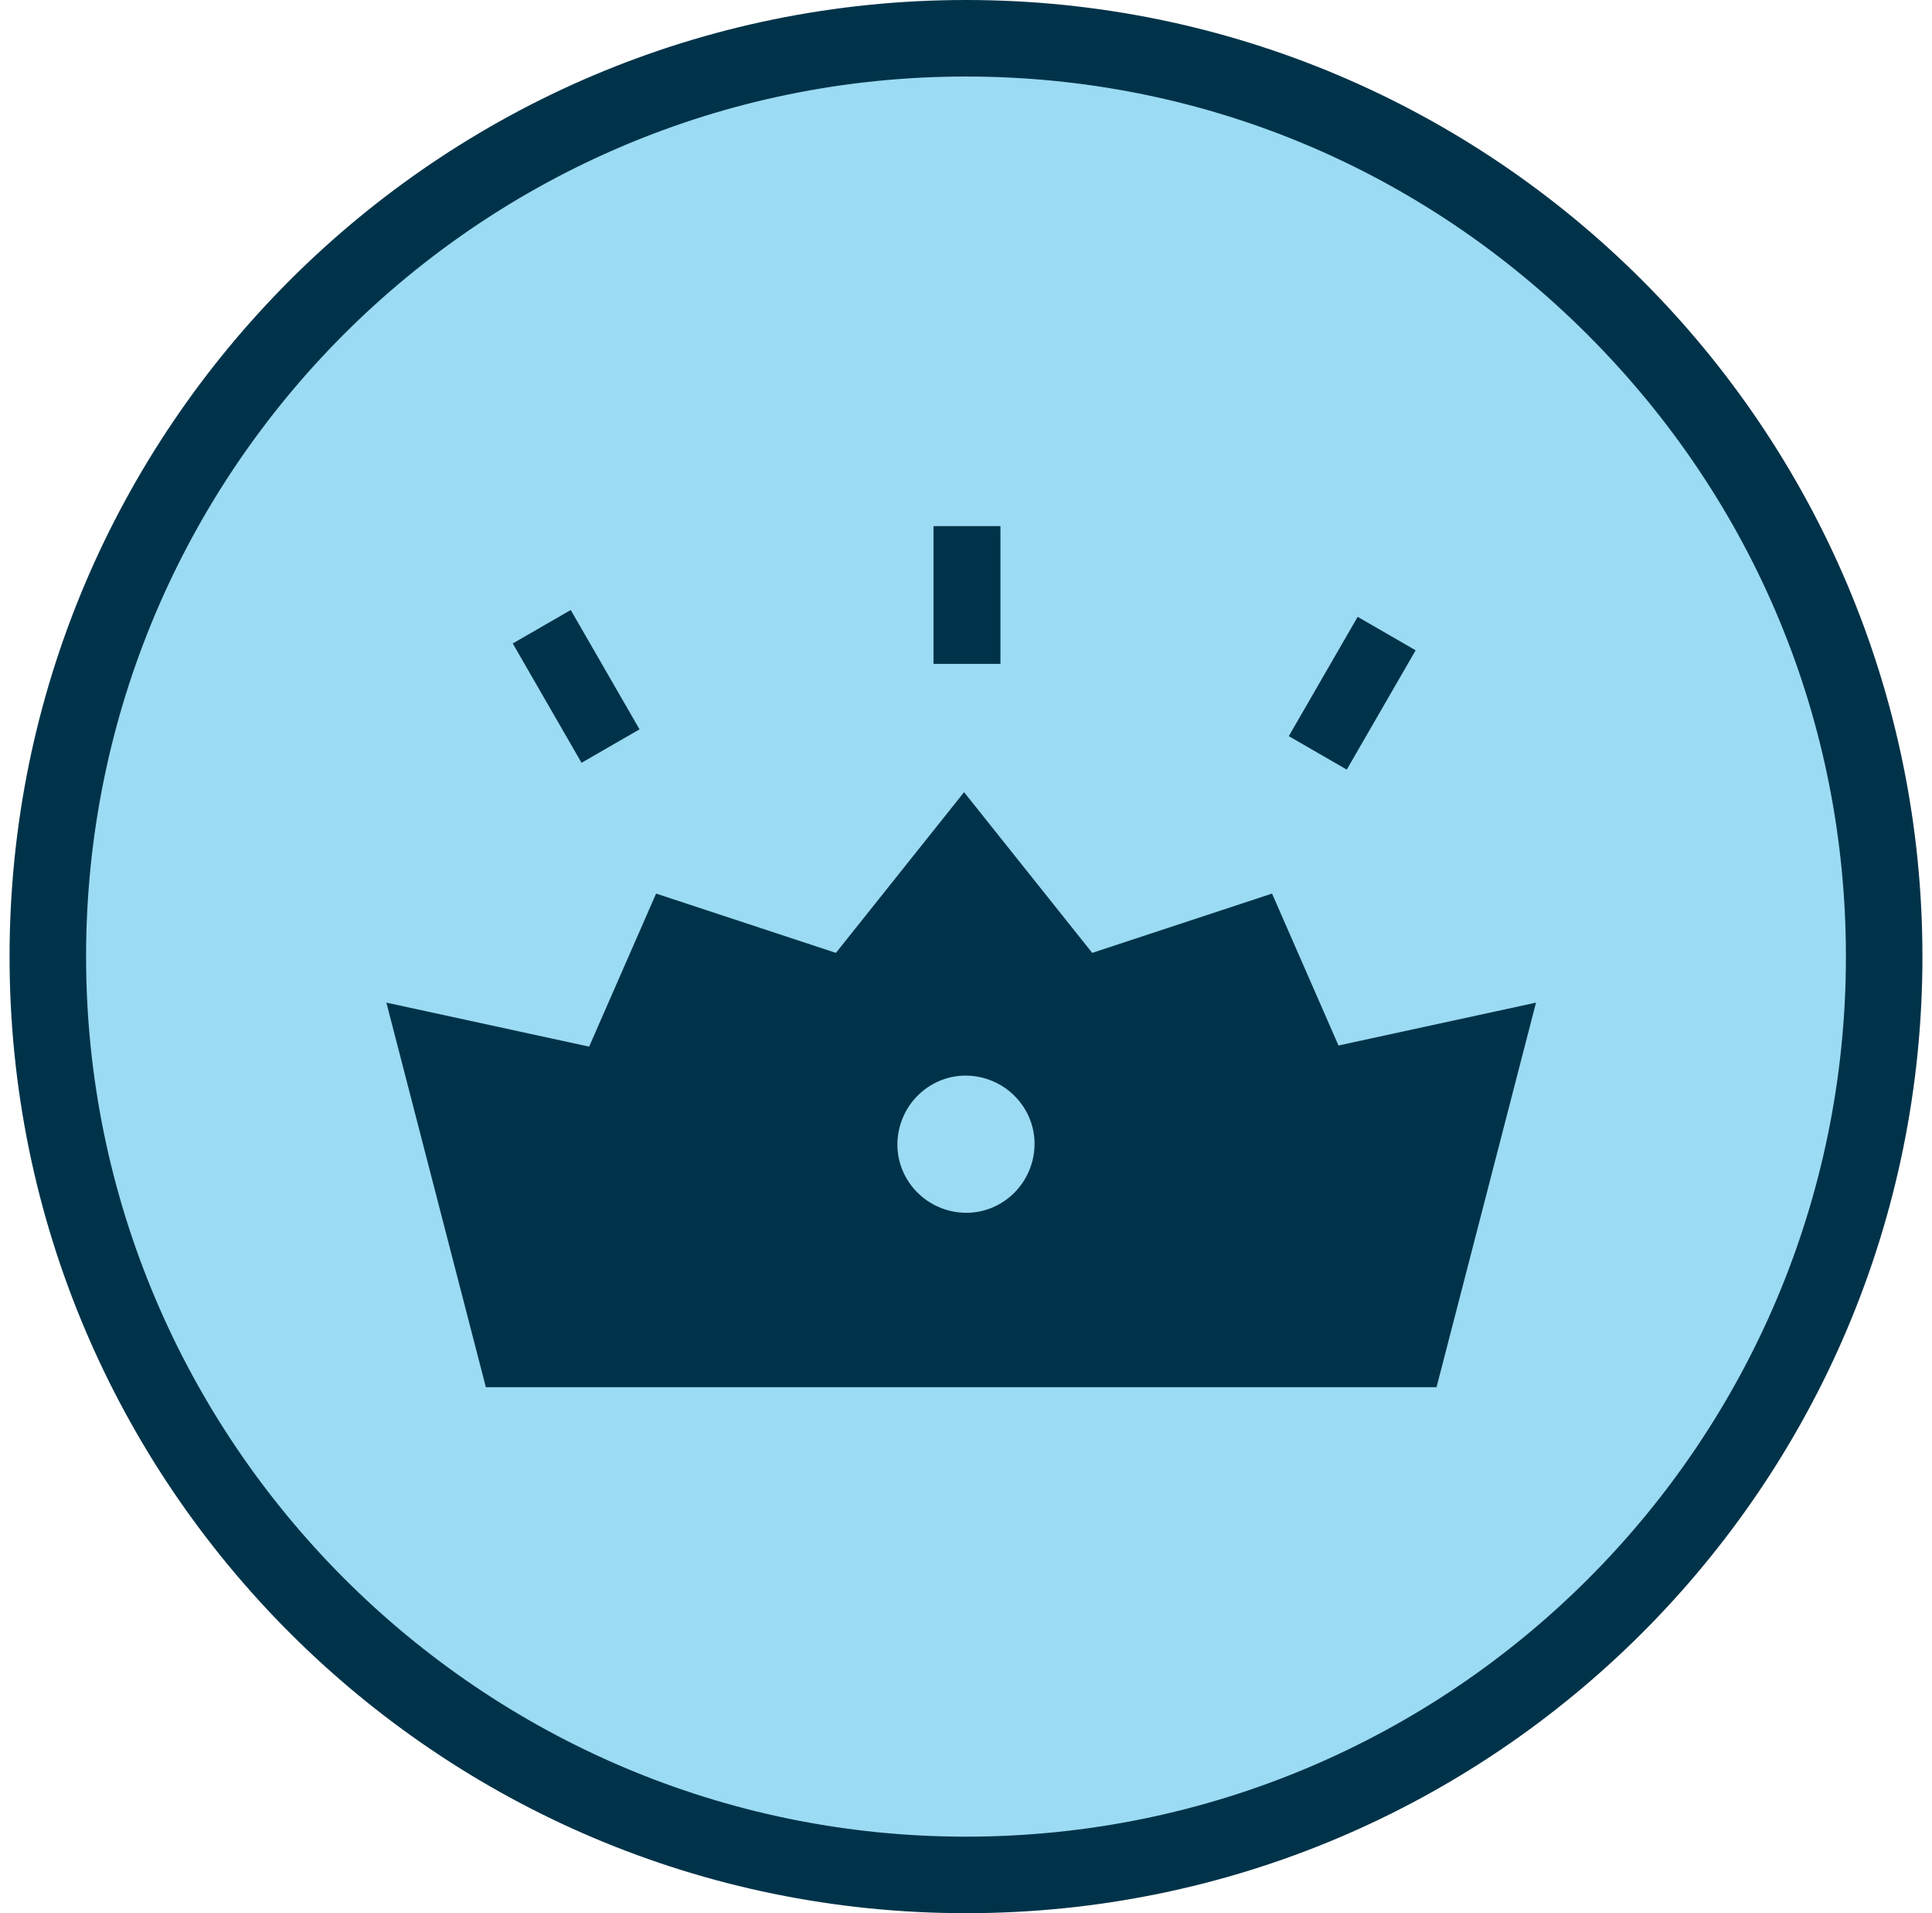 <svg xmlns="http://www.w3.org/2000/svg" fill="none" viewBox="0 0 101 100" height="100" width="101">
<g clip-path="url(#clip0_1_13112)">
<path fill="#9BDBF3" d="M50.5 97.992C37.7 97.992 25.6 92.992 16.5 83.892C7.5 74.892 2.5 62.792 2.5 49.992C2.5 23.492 24 1.992 50.5 1.992C77 1.992 98.5 23.592 98.5 49.992C98.5 76.492 77 97.992 50.5 97.992Z"></path>
<path fill="#003349" d="M50.5 4C62.8 4 74.3 8.8 83 17.5C91.7 26.2 96.5 37.7 96.5 50C96.5 75.4 75.9 96 50.5 96C25.1 96 4.5 75.3 4.5 50C4.5 24.6 25.1 4 50.5 4ZM50.5 0C22.9 0 0.5 22.4 0.5 50C0.5 77.6 22.9 100 50.5 100C78.1 100 100.5 77.6 100.5 50C100.5 22.4 78.1 0 50.5 0Z"></path>
<path fill="#003349" d="M52.301 27.5H48.801V34.7H52.301V27.5Z"></path>
<path fill="#003349" d="M29.837 31.884L26.805 33.633L30.401 39.87L33.433 38.122L29.837 31.884Z"></path>
<path fill="#003349" d="M70.975 32.241L67.375 38.477L70.406 40.227L74.006 33.991L70.975 32.241Z"></path>
<path fill="#003349" d="M69.999 54.706L66.499 46.706L57.099 49.806L50.399 41.406L43.699 49.806L34.299 46.706L30.799 54.706L20.199 52.406L25.399 72.506H75.099L80.299 52.406L69.699 54.706H69.999ZM52.299 62.906C50.599 63.906 48.399 63.306 47.399 61.606C46.399 59.906 46.999 57.706 48.699 56.706C50.399 55.706 52.599 56.306 53.599 58.006C54.599 59.706 53.999 61.906 52.299 62.906Z"></path>
</g>
<defs>
<clipPath id="clip0_1_13112">
<rect transform="translate(0.5)" fill="white" height="100" width="100"></rect>
</clipPath>
</defs>
</svg>
